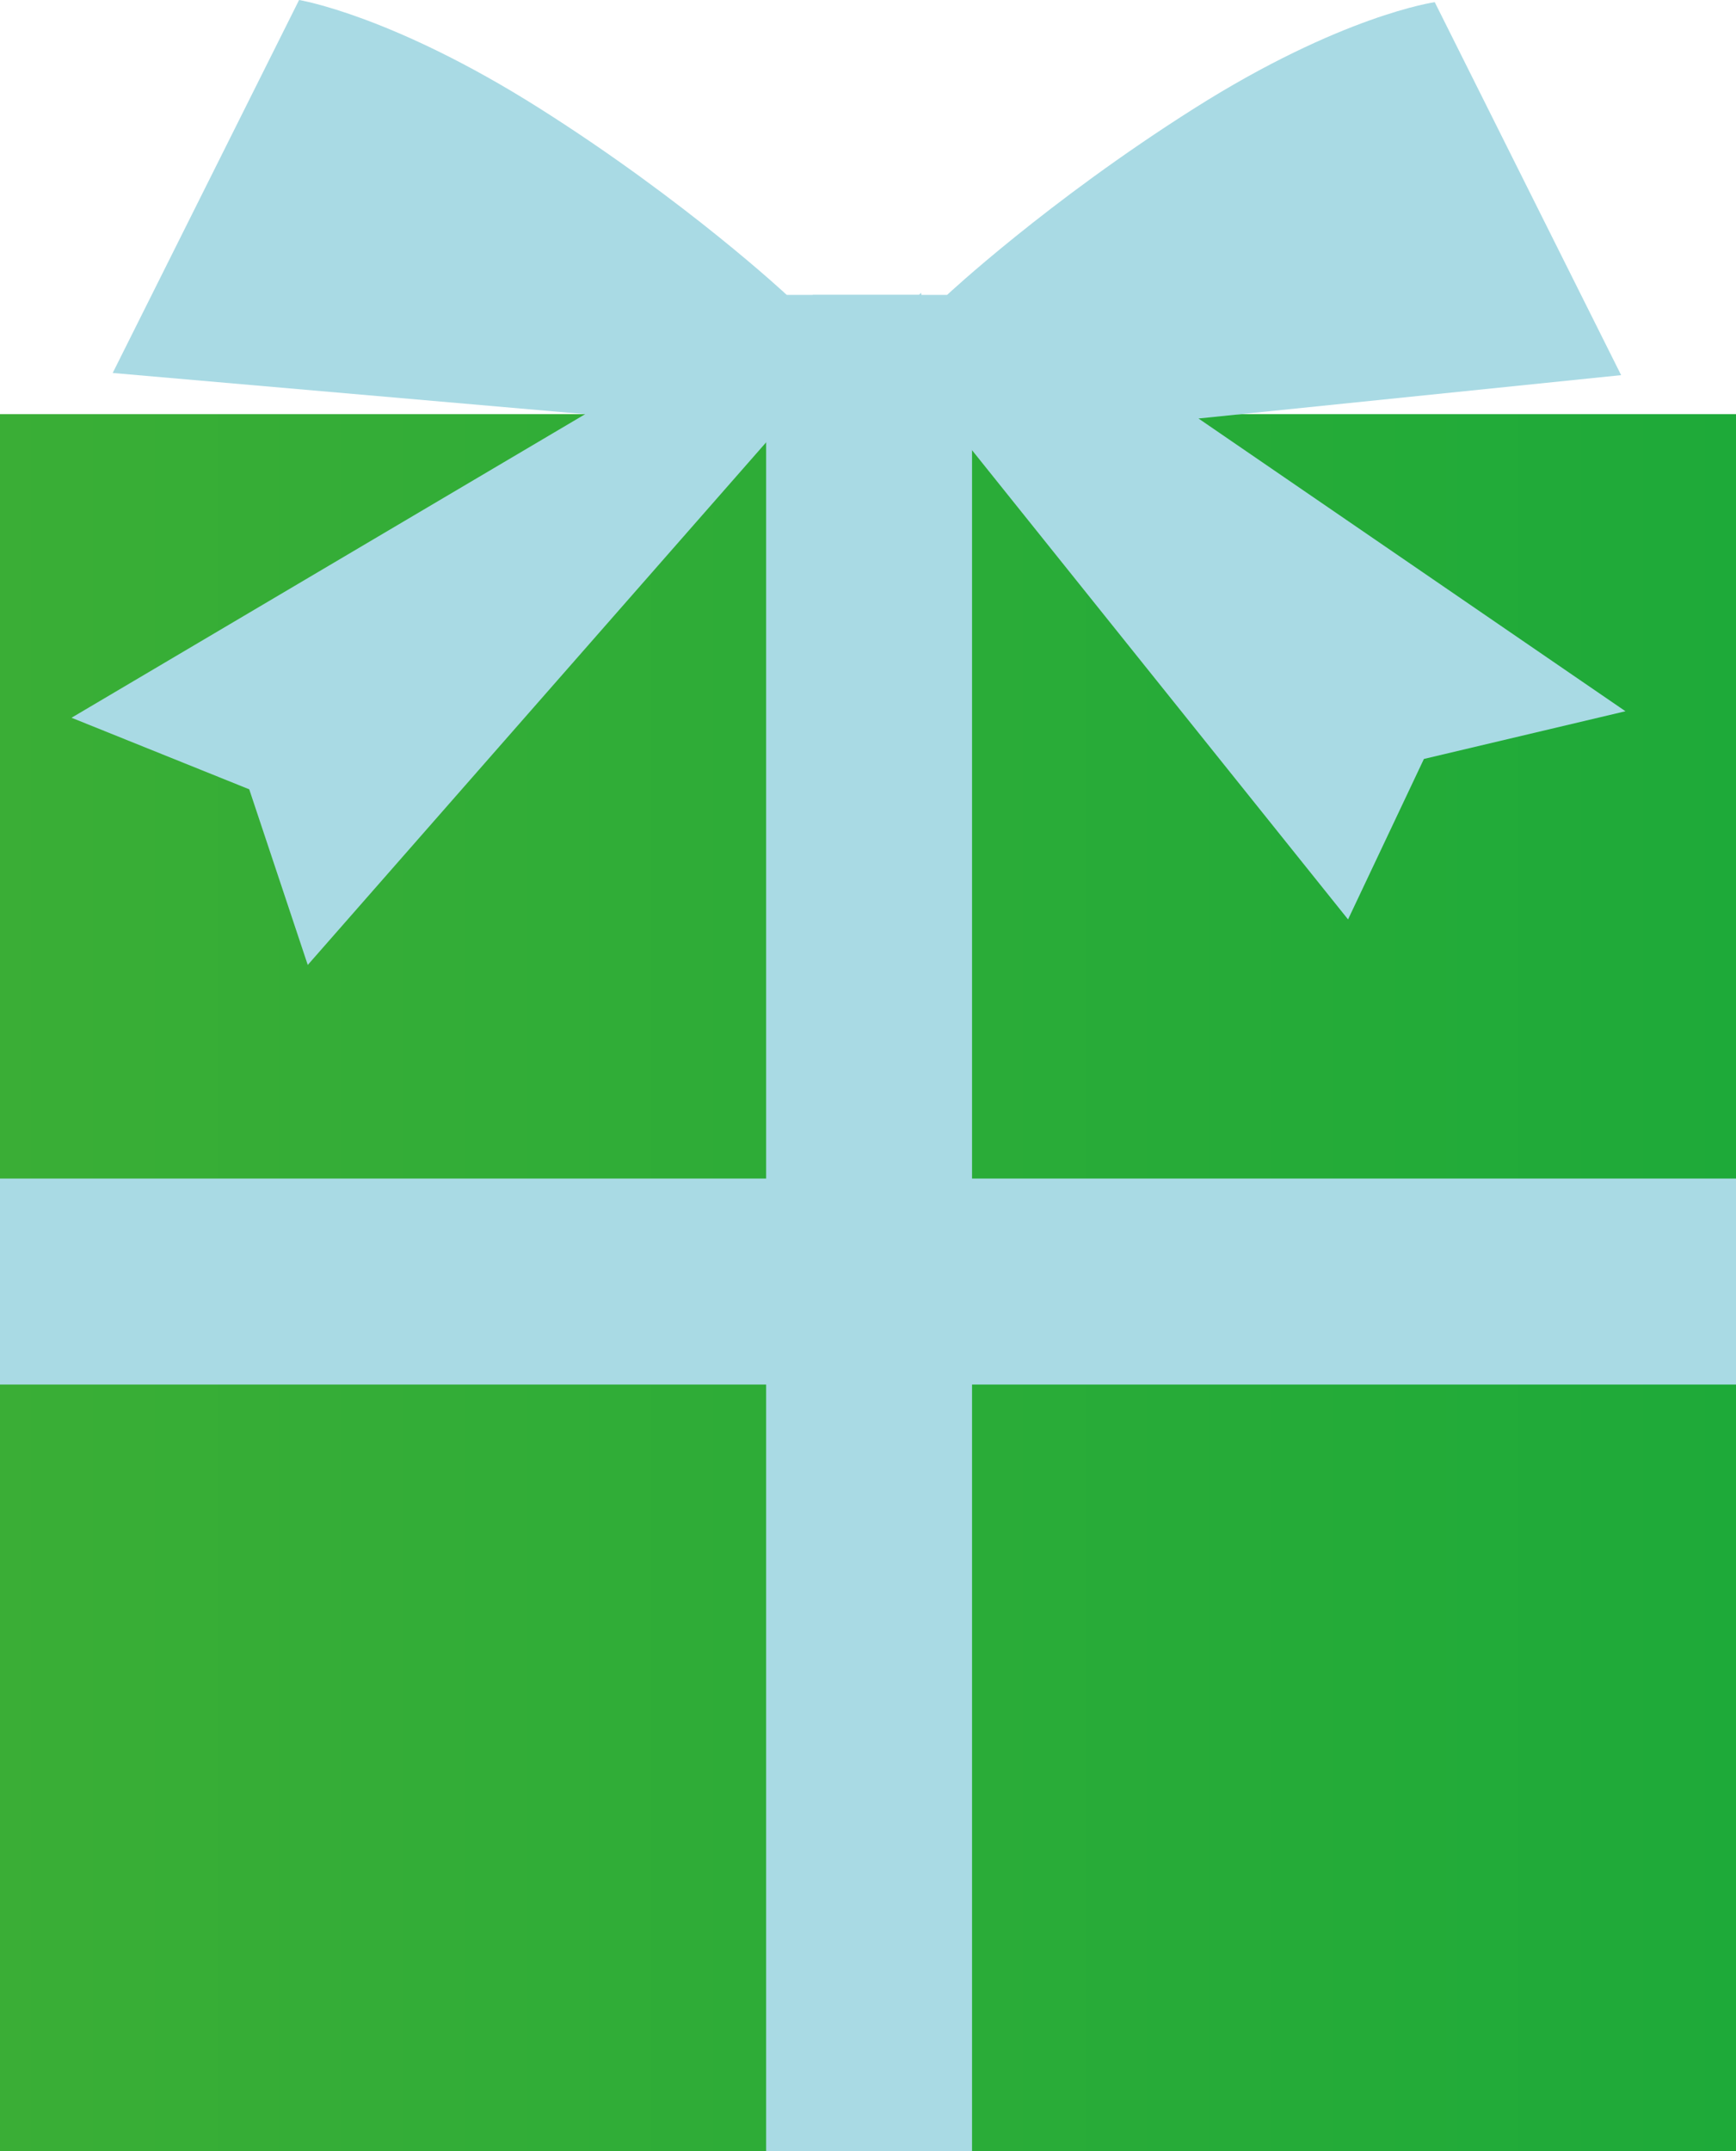 <?xml version="1.0" encoding="UTF-8"?>
<svg id="_レイヤー_2" data-name="レイヤー_2" xmlns="http://www.w3.org/2000/svg" xmlns:xlink="http://www.w3.org/1999/xlink" viewBox="0 0 8.01 9.92">
  <defs>
    <style>
      .cls-1 {
        fill: none;
        stroke: #a9dae4;
        stroke-miterlimit: 10;
        stroke-width: .95px;
      }

      .cls-2 {
        fill: #a9dae4;
      }

      .cls-3 {
        fill: url(#linear-gradient);
      }
    </style>
    <linearGradient id="linear-gradient" x1="0" y1="5.92" x2="8.01" y2="5.92" gradientUnits="userSpaceOnUse">
      <stop offset="0" stop-color="#3aae36"/>
      <stop offset="1" stop-color="#1eaa39"/>
    </linearGradient>
  </defs>
  <g id="_文字" data-name="文字">
    <g>
      <rect class="cls-3" y="1.91" width="8.01" height="8.01"/>
      <line class="cls-1" x1="4.01" y1="1.91" x2="4.01" y2="9.92"/>
      <line class="cls-1" y1="5.91" x2="8.01" y2="5.91"/>
      <g>
        <path class="cls-2" d="M4.24,1.36h-.61s-.46-.43-1.14-.86C1.81.07,1.38,0,1.38,0l-.86,1.72,2.18.19L.33,3.31l.82.33.27.81,2.15-2.45h.77s-.09-.65-.09-.65Z"/>
        <path class="cls-2" d="M3.75,1.36h.62s.46-.43,1.14-.86c.68-.43,1.11-.49,1.11-.49l.86,1.72-1.95.2,1.97,1.35-.93.22-.35.74-1.78-2.22h-.77l.09-.64Z"/>
      </g>
    </g>
  </g>
</svg>